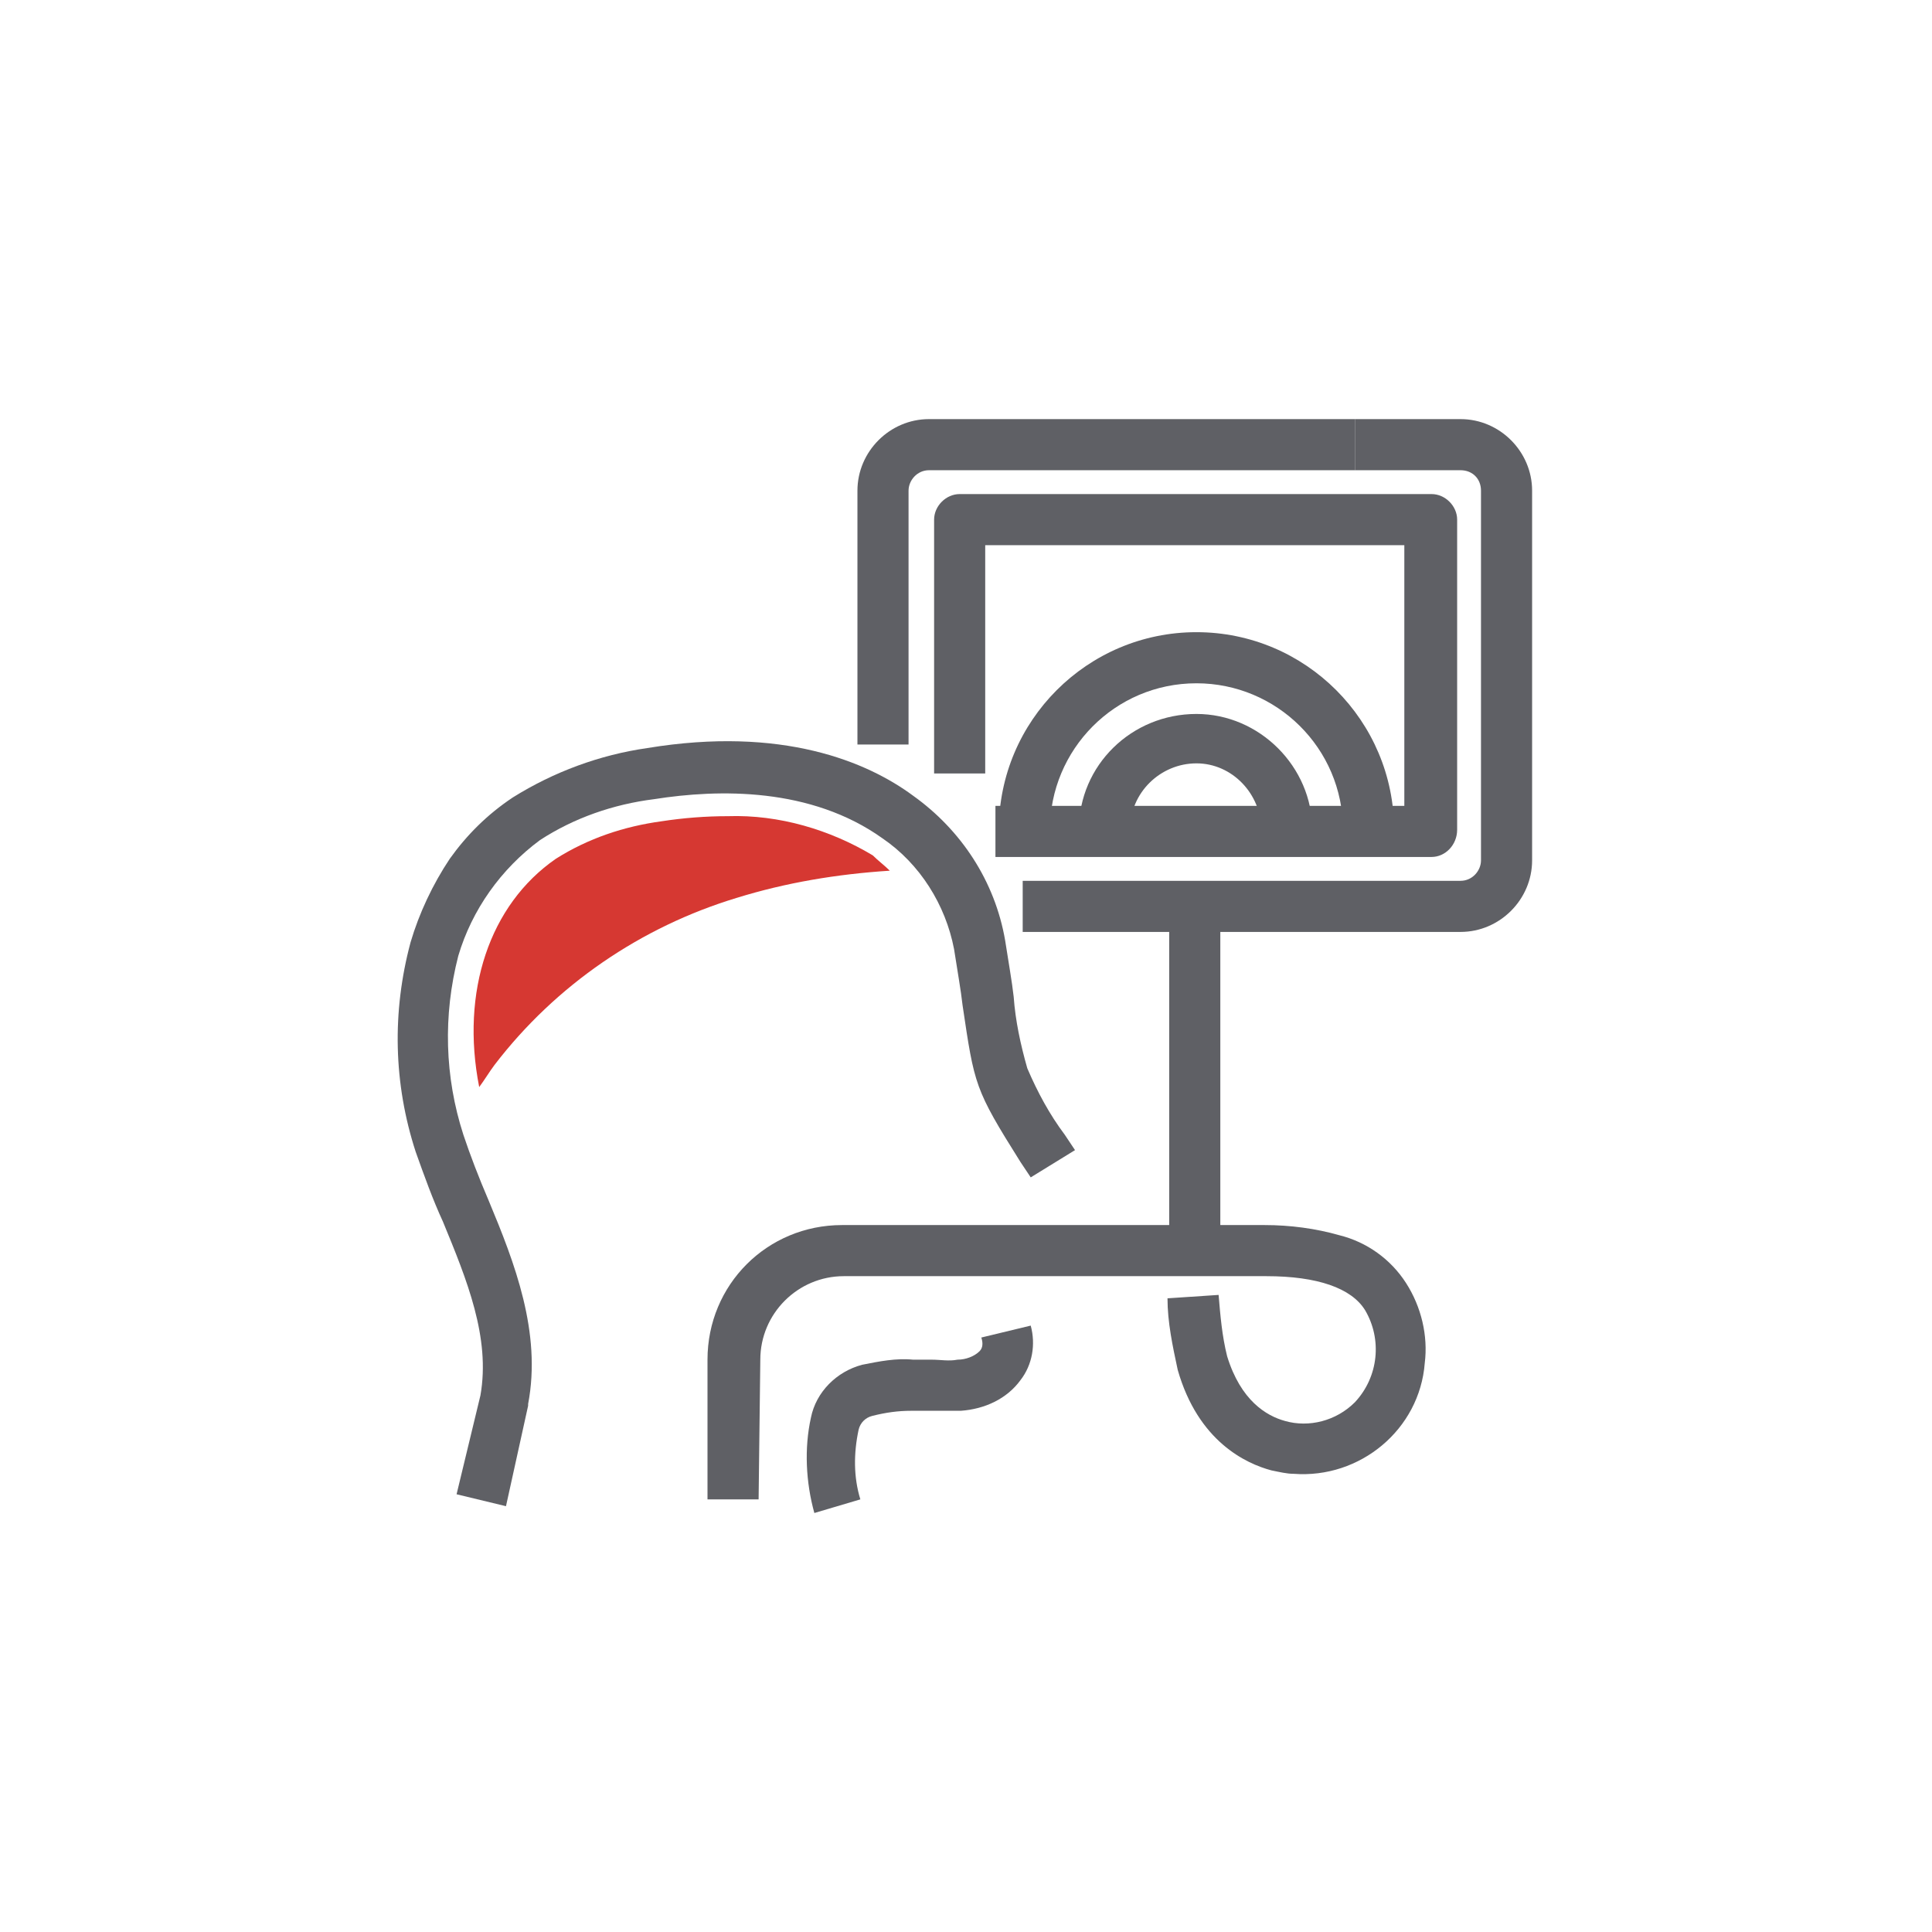 <?xml version="1.0" encoding="utf-8"?>
<!-- Generator: Adobe Illustrator 26.0.1, SVG Export Plug-In . SVG Version: 6.00 Build 0)  -->
<svg version="1.1" id="Layer_1" xmlns="http://www.w3.org/2000/svg" xmlns:xlink="http://www.w3.org/1999/xlink" x="0px" y="0px"
	 viewBox="0 0 113.4 113.4" style="enable-background:new 0 0 113.4 113.4;" xml:space="preserve">
<style type="text/css">
	.st0{fill:#5F6065;}
	.st1{fill:#D63832;}
</style>
<g id="Group_1072" transform="translate(-818.073 -613.894)">
	<g id="Group_1070" transform="translate(819.572 634.401)">
		<g id="Group_1069" transform="translate(0 0)">
			<path id="Path_2006" class="st0" d="M28.2,67.9l-2.9-0.7l1.4-5.8c0.6-3.4-0.8-6.8-2.2-10.2c-0.6-1.3-1.1-2.7-1.6-4.1
				c-1.3-4-1.4-8.2-0.3-12.3c0.5-1.7,1.3-3.4,2.3-4.9c1-1.4,2.2-2.6,3.7-3.6c2.4-1.5,5.1-2.5,7.9-2.9c7.9-1.3,12.9,0.8,15.6,2.8
				c2.8,2,4.8,5,5.4,8.5c0.2,1.3,0.4,2.4,0.5,3.3c0.1,1.4,0.4,2.8,0.8,4.2c0.6,1.4,1.3,2.7,2.2,3.9l0.6,0.9l-2.6,1.6l-0.6-0.9
				c-2.7-4.3-2.7-4.5-3.4-9.2c-0.1-0.9-0.3-2-0.5-3.3c-0.5-2.6-2-5-4.2-6.5c-4.2-3-9.6-2.9-13.4-2.3c-2.4,0.3-4.7,1.1-6.7,2.4
				c-2.3,1.7-4,4.1-4.8,6.8c-0.9,3.5-0.8,7.1,0.3,10.5c0.4,1.2,0.9,2.5,1.5,3.9c1.5,3.6,3.1,7.7,2.3,11.9l0,0.1L28.2,67.9z"/>
			<path id="Path_2007" class="st0" d="M46.3,68.3c-0.5-1.8-0.6-3.8-0.2-5.6c0.3-1.5,1.5-2.7,3-3.1c1-0.2,2-0.4,3-0.3
				c0.4,0,0.7,0,1.1,0c0.5,0,1,0.1,1.5,0c0.5,0,1-0.2,1.3-0.5c0.2-0.2,0.2-0.5,0.1-0.8l2.9-0.7c0.3,1.1,0.1,2.3-0.6,3.2
				c-0.8,1.1-2.1,1.7-3.5,1.8c-0.7,0-1.3,0-2,0c-0.3,0-0.6,0-0.9,0c-0.8,0-1.5,0.1-2.3,0.3c-0.4,0.1-0.7,0.4-0.8,0.8
				c-0.3,1.4-0.3,2.8,0.1,4.1L46.3,68.3z"/>
		</g>
	</g>
	<g id="Group_1071" transform="translate(846.501 615.394)">
		<path id="Path_2008" class="st0" d="M24.9,42.2h-3V27.3c0-2.3,1.9-4.2,4.2-4.2h25v3h-25c-0.7,0-1.2,0.6-1.2,1.2V42.2z"/>
		<path id="Path_2009" class="st0" d="M57.3,53.2H31.6v-3h25.7c0.7,0,1.2-0.6,1.2-1.2V27.3c0-0.7-0.5-1.2-1.2-1.2h-6.2v-3h6.2
			c2.3,0,4.2,1.9,4.2,4.2V49C61.5,51.3,59.6,53.2,57.3,53.2z"/>
		<path id="Path_2010" class="st0" d="M55.6,48.8H30v-3h24V30.5H29.4v13.4h-3V29c0-0.8,0.7-1.5,1.5-1.5h27.7c0.8,0,1.5,0.7,1.5,1.5
			v18.2C57.1,48.1,56.4,48.8,55.6,48.8z"/>
	</g>
	<path id="Path_2011" class="st0" d="M862.6,701.9h-3v-8.2c0-4.4,3.5-7.9,7.9-7.9h24.8c1.5,0,3,0.2,4.4,0.6c1.6,0.4,3,1.4,3.9,2.8
		c0.9,1.4,1.3,3.1,1.1,4.7c-0.3,3.9-3.8,6.8-7.7,6.5c-0.4,0-0.8-0.1-1.3-0.2c-1.5-0.4-4.3-1.7-5.5-5.9c-0.3-1.4-0.6-2.8-0.6-4.2
		l3-0.2c0.1,1.2,0.2,2.4,0.5,3.6c0.8,2.6,2.3,3.5,3.4,3.8c1.4,0.4,3,0,4.1-1.1c1.4-1.5,1.6-3.7,0.6-5.4c-0.8-1.3-2.8-2-5.8-2h-24.8
		c-2.7,0-4.9,2.2-4.9,4.9L862.6,701.9z"/>
	<path id="Path_2012" class="st0" d="M899.9,662.6h-3c0-4.8-3.9-8.6-8.6-8.6c-4.8,0-8.6,3.9-8.6,8.6h-3c0-6.4,5.2-11.6,11.6-11.6
		C894.7,651,899.9,656.2,899.9,662.6z"/>
	<path id="Path_2013" class="st0" d="M895.1,662.6h-3c0-2.1-1.7-3.9-3.8-3.9c-2.1,0-3.9,1.7-3.9,3.9h-3c0-3.8,3.1-6.8,6.9-6.8
		C892,655.8,895.1,658.9,895.1,662.6z"/>
	<path id="Line_402" class="st0" d="M889.7,687.3h-3v-20.2h3V687.3z"/>
	<path id="Path_2014" class="st1" d="M860.8,661.8c-1.3,0-2.6,0.1-3.9,0.3c-2.2,0.3-4.3,1-6.2,2.2c-3.9,2.7-5.6,7.8-4.5,13.4
		c0.3-0.4,0.6-0.9,0.9-1.3c3.6-4.7,8.6-8.1,14.2-9.8c2.9-0.9,5.9-1.4,9-1.6c-0.3-0.3-0.7-0.6-1-0.9
		C866.8,662.6,863.8,661.7,860.8,661.8z"/>
</g>
</svg>
